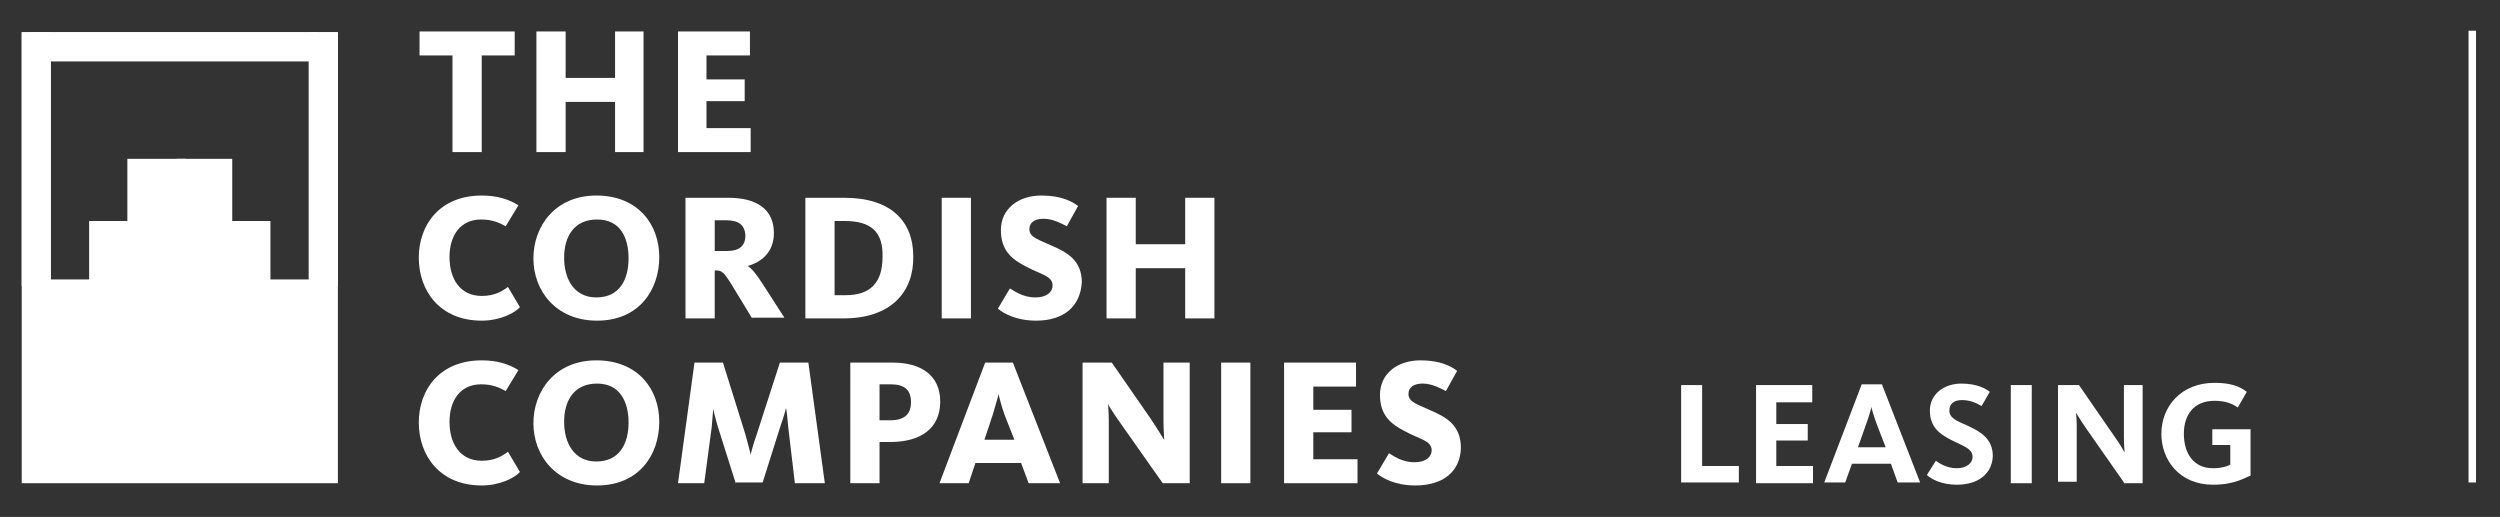 <?xml version="1.0" encoding="utf-8"?>
<!-- Generator: Adobe Illustrator 21.0.0, SVG Export Plug-In . SVG Version: 6.00 Build 0)  -->
<svg version="1.1" id="Layer_1" xmlns="http://www.w3.org/2000/svg" xmlns:xlink="http://www.w3.org/1999/xlink" x="0px" y="0px"
	 viewBox="0 0 333.7 69" style="enable-background:new 0 0 333.7 69;" xml:space="preserve">
<rect x="0" y="0" width="333.7" height="69" fill="#333333" stroke="none"/>
<style type="text/css">
	.st0{fill:none;stroke:#FFFFFF;stroke-miterlimit:10;}
	.st1{fill:#FFFFFF;}
</style>
<g>
	<g>
		<path class="st1" d="M224.4,64.4V51.4h2.8v10.8h4.9v2.2H224.4z"/>
		<path class="st1" d="M234.4,64.4V51.4h7.5v2.3h-4.8v2.9h4.2v2.2h-4.2v3.4h4.9v2.3H234.4z"/>
		<path class="st1" d="M246.3,64.4h-2.8l5-13.1h2.7l5.1,13.1h-3l-0.9-2.5h-5.2L246.3,64.4z M250.5,56.6c-0.4-1.1-0.7-2.1-0.7-2.3h0
			c0,0.1-0.3,1.2-0.7,2.3l-1.1,3.1h3.7L250.5,56.6z"/>
		<path class="st1" d="M261.2,64.7c-2.1,0-3.5-0.8-4-1.3l1.2-1.9c0.3,0.2,1.3,1,2.8,1c1.3,0,2.1-0.7,2.1-1.5c0-1.2-1.4-1.5-2.9-2.3
			c-1.6-0.8-2.8-1.8-2.8-3.9c0-2.2,1.9-3.6,4.2-3.6c2.1,0,3.3,0.7,3.8,1.1l-1.1,1.9c-0.5-0.3-1.4-0.8-2.6-0.8
			c-1.1,0-1.7,0.5-1.7,1.4c0,1,1,1.4,2.4,2c1.7,0.8,3.4,1.7,3.4,4.1C265.9,63.2,264.1,64.7,261.2,64.7z"/>
		<path class="st1" d="M268.4,64.4V51.4h2.8v13.1H268.4z"/>
		<path class="st1" d="M283.5,64.4l-5.1-7.3c-0.7-1-1.2-1.9-1.3-2h0c0,0,0.1,0.9,0.1,1.7v7.5h-2.5V51.4h2.8l4.7,6.8
			c0.8,1.1,1.4,2.2,1.4,2.2h0c0-0.1-0.1-1-0.1-2.1v-6.9h2.5v13.1H283.5z"/>
		<path class="st1" d="M295.4,64.7c-4.5,0-6.9-3.3-6.9-6.8c0-3.6,2.6-6.8,7.1-6.8c2.2,0,3.4,0.5,4.3,1.2l-1.2,2.1
			c-0.7-0.5-1.6-0.9-3.1-0.9c-2.8,0-4.1,1.9-4.1,4.4c0,2.5,1.2,4.6,3.9,4.6c1.4,0,2.2-0.4,2.3-0.5v-2.6h-2.4v-2.1h5.1v6.2
			C299.7,63.7,298.4,64.7,295.4,64.7z"/>
	</g>
	<g>
		<rect x="5.9" y="37.3" class="st1" width="36.6" height="19.7"/>
		<polygon class="st1" points="64.3,7.4 64.3,20.3 60.4,20.3 60.4,7.4 56,7.4 56,4.2 68.7,4.2 68.7,7.4 		"/>
		<polygon class="st1" points="82.1,20.3 82.1,13.6 75.5,13.6 75.5,20.3 71.6,20.3 71.6,4.2 75.5,4.2 75.5,10.4 82.1,10.4 82.1,4.2 
			85.9,4.2 85.9,20.3 		"/>
		<polygon class="st1" points="90.5,20.3 90.5,4.2 100.1,4.2 100.1,7.4 94.3,7.4 94.3,10.6 99.4,10.6 99.4,13.5 94.3,13.5 
			94.3,17.1 100.2,17.1 100.2,20.3 		"/>
		<path class="st1" d="M64.3,42.8c-5.6,0-8.4-4-8.4-8.4c0-4.4,2.8-8.3,8.4-8.3c2.1,0,3.6,0.5,4.9,1.3l-1.7,2.8
			c-0.9-0.5-1.8-0.9-3.3-0.9c-2.8,0-4.2,2.2-4.2,5c0,2.9,1.4,5.2,4.3,5.2c1.7,0,2.7-0.6,3.5-1.2l1.6,2.7
			C68.7,41.8,66.7,42.8,64.3,42.8"/>
		<path class="st1" d="M79.7,29.3c-3.1,0-4.4,2.3-4.4,5.1c0,2.8,1.3,5.3,4.3,5.3c3.1,0,4.3-2.4,4.3-5.2
			C83.9,31.7,82.8,29.3,79.7,29.3 M79.7,42.8c-5.5,0-8.5-4-8.5-8.3c0-4.3,2.9-8.4,8.4-8.4c5.6,0,8.4,3.9,8.4,8.2
			C88,38.7,85.3,42.8,79.7,42.8"/>
		<path class="st1" d="M96.9,29.4h-1.5v4.1h1.7c1.6,0,2.4-0.7,2.4-2.1C99.4,30.1,98.7,29.4,96.9,29.4 M100.4,42.5l-2.8-4.6
			c-1-1.6-1.3-1.8-2-1.8h-0.2v6.4h-3.9V26.4h5.7c3.9,0,6.1,1.6,6.1,4.7c0,2.6-1.7,3.9-3.5,4.4v0c0.5,0.3,1.1,1,2,2.4l2.9,4.5H100.4z
			"/>
		<path class="st1" d="M112.8,29.5h-1.4v9.9h1.5c3.3,0,4.9-1.7,4.9-5.1C117.9,31,116.3,29.5,112.8,29.5 M112.6,42.5h-5.1V26.4h5.2
			c6.3,0,9.2,3.2,9.2,7.8C122,38.9,119,42.5,112.6,42.5"/>
		<rect x="125.7" y="26.4" class="st1" width="3.9" height="16.1"/>
		<path class="st1" d="M138.3,42.8c-2.7,0-4.4-1-5.1-1.6l1.6-2.7c0.4,0.2,1.6,1.2,3.4,1.2c1.5,0,2.3-0.7,2.3-1.6
			c0-1.3-1.7-1.5-3.5-2.5c-2-1-3.4-2.2-3.4-4.9c0-2.8,2.3-4.6,5.4-4.6c2.7,0,4.1,0.8,4.9,1.4l-1.5,2.7c-0.6-0.3-1.8-1-3.1-1
			c-1.2,0-1.9,0.5-1.9,1.4c0,1.1,1.3,1.4,3,2.2c2.1,0.9,4,2,4,4.9C144.2,40.9,142,42.8,138.3,42.8"/>
		<polygon class="st1" points="158.2,42.5 158.2,35.8 151.6,35.8 151.6,42.5 147.7,42.5 147.7,26.4 151.6,26.4 151.6,32.6 
			158.2,32.6 158.2,26.4 162.1,26.4 162.1,42.5 		"/>
		<path class="st1" d="M64.3,64.8c-5.6,0-8.4-4-8.4-8.4c0-4.4,2.8-8.3,8.4-8.3c2.1,0,3.6,0.5,4.9,1.3l-1.7,2.8
			c-0.9-0.5-1.8-0.9-3.3-0.9c-2.8,0-4.2,2.2-4.2,5c0,2.9,1.4,5.2,4.3,5.2c1.7,0,2.7-0.6,3.5-1.2l1.6,2.7
			C68.7,63.8,66.7,64.8,64.3,64.8"/>
		<path class="st1" d="M79.7,51.2c-3.1,0-4.4,2.3-4.4,5.1c0,2.8,1.3,5.3,4.3,5.3c3.1,0,4.3-2.4,4.3-5.2
			C83.9,53.7,82.8,51.2,79.7,51.2 M79.7,64.8c-5.5,0-8.5-4-8.5-8.3c0-4.3,2.9-8.4,8.4-8.4c5.6,0,8.4,3.9,8.4,8.2
			C88,60.7,85.3,64.8,79.7,64.8"/>
		<path class="st1" d="M98.2,64.5l-2.4-7.6c-0.3-1-0.6-2.3-0.6-2.3h0c0,0-0.1,1.3-0.2,2.4L94,64.5h-3.5l2.2-16.1h3.8l3,9.6
			c0.3,1.1,0.7,2.6,0.7,2.7h0c0-0.1,0.4-1.6,0.8-2.7l3.1-9.6h3.8l2.2,16.1h-4l-0.9-7.6c-0.1-1.2-0.2-2.3-0.3-2.4h0
			c0,0.1-0.3,1.2-0.7,2.3l-2.4,7.6H98.2z"/>
		<path class="st1" d="M118.9,51.3h-1.5v4.8h1.4c1.9,0,2.8-0.8,2.8-2.4C121.6,52.1,120.8,51.3,118.9,51.3 M118.8,59h-1.4v5.5h-3.9
			V48.4h5.7c3.6,0,6.3,1.6,6.3,5.2C125.5,57.2,122.9,59,118.8,59"/>
		<path class="st1" d="M134.1,55.4c-0.5-1.4-0.8-2.7-0.8-2.8h0c0,0.1-0.4,1.4-0.8,2.8l-1.1,3.3h4L134.1,55.4z M129.3,64.5h-3.9
			l6.1-16.1h3.7l6.3,16.1h-4.2l-1-2.7h-6.1L129.3,64.5z"/>
		<path class="st1" d="M155.2,64.5l-5.7-8.1c-1-1.4-1.6-2.4-1.6-2.5h0c0,0.1,0.1,1.2,0.1,2.2v8.4h-3.5V48.4h3.9l5.2,7.5
			c1,1.5,1.7,2.7,1.8,2.8h0c0-0.2-0.1-1.4-0.1-2.6v-7.7h3.5v16.1H155.2z"/>
		<rect x="163" y="48.4" class="st1" width="3.9" height="16.1"/>
		<polygon class="st1" points="171.4,64.5 171.4,48.4 181,48.4 181,51.6 175.3,51.6 175.3,54.7 180.4,54.7 180.4,57.7 175.3,57.7 
			175.3,61.3 181.2,61.3 181.2,64.5 		"/>
		<path class="st1" d="M188.9,64.8c-2.7,0-4.4-1-5.1-1.6l1.6-2.7c0.4,0.2,1.6,1.2,3.4,1.2c1.5,0,2.3-0.7,2.3-1.6
			c0-1.3-1.7-1.5-3.5-2.5c-2-1-3.4-2.2-3.4-4.9c0-2.8,2.3-4.6,5.4-4.6c2.7,0,4.1,0.8,4.9,1.4l-1.5,2.7c-0.6-0.3-1.8-1-3.1-1
			c-1.2,0-1.9,0.5-1.9,1.4c0,1.1,1.3,1.4,3,2.2c2.1,0.9,4,2,4,5C194.9,62.9,192.7,64.8,188.9,64.8"/>
		<path class="st1" d="M45.1,4.3H2.9v60.2h42.2V4.3z M41.8,61.3H6.1V7.5h35.7V61.3z"/>
		<rect x="11.9" y="29.5" class="st1" width="5.9" height="28.5"/>
		<rect x="17" y="21.2" class="st1" width="7.8" height="35.4"/>
		<rect x="23.6" y="21.2" class="st1" width="7.4" height="35.4"/>
		<rect x="29.5" y="29.5" class="st1" width="6.6" height="28.5"/>
		<rect x="5.1" y="50" class="st1" width="38.2" height="12.3"/>
		<rect x="41.2" y="4.3" class="st1" width="3.9" height="33.9"/>
		<rect x="2.9" y="4.3" class="st1" width="3.9" height="33.9"/>
		<rect x="4" y="4.3" class="st1" width="38.4" height="3.9"/>
	</g>
</g>
<path class="st0" d="M330,4.1v60.3"/>
</svg>
